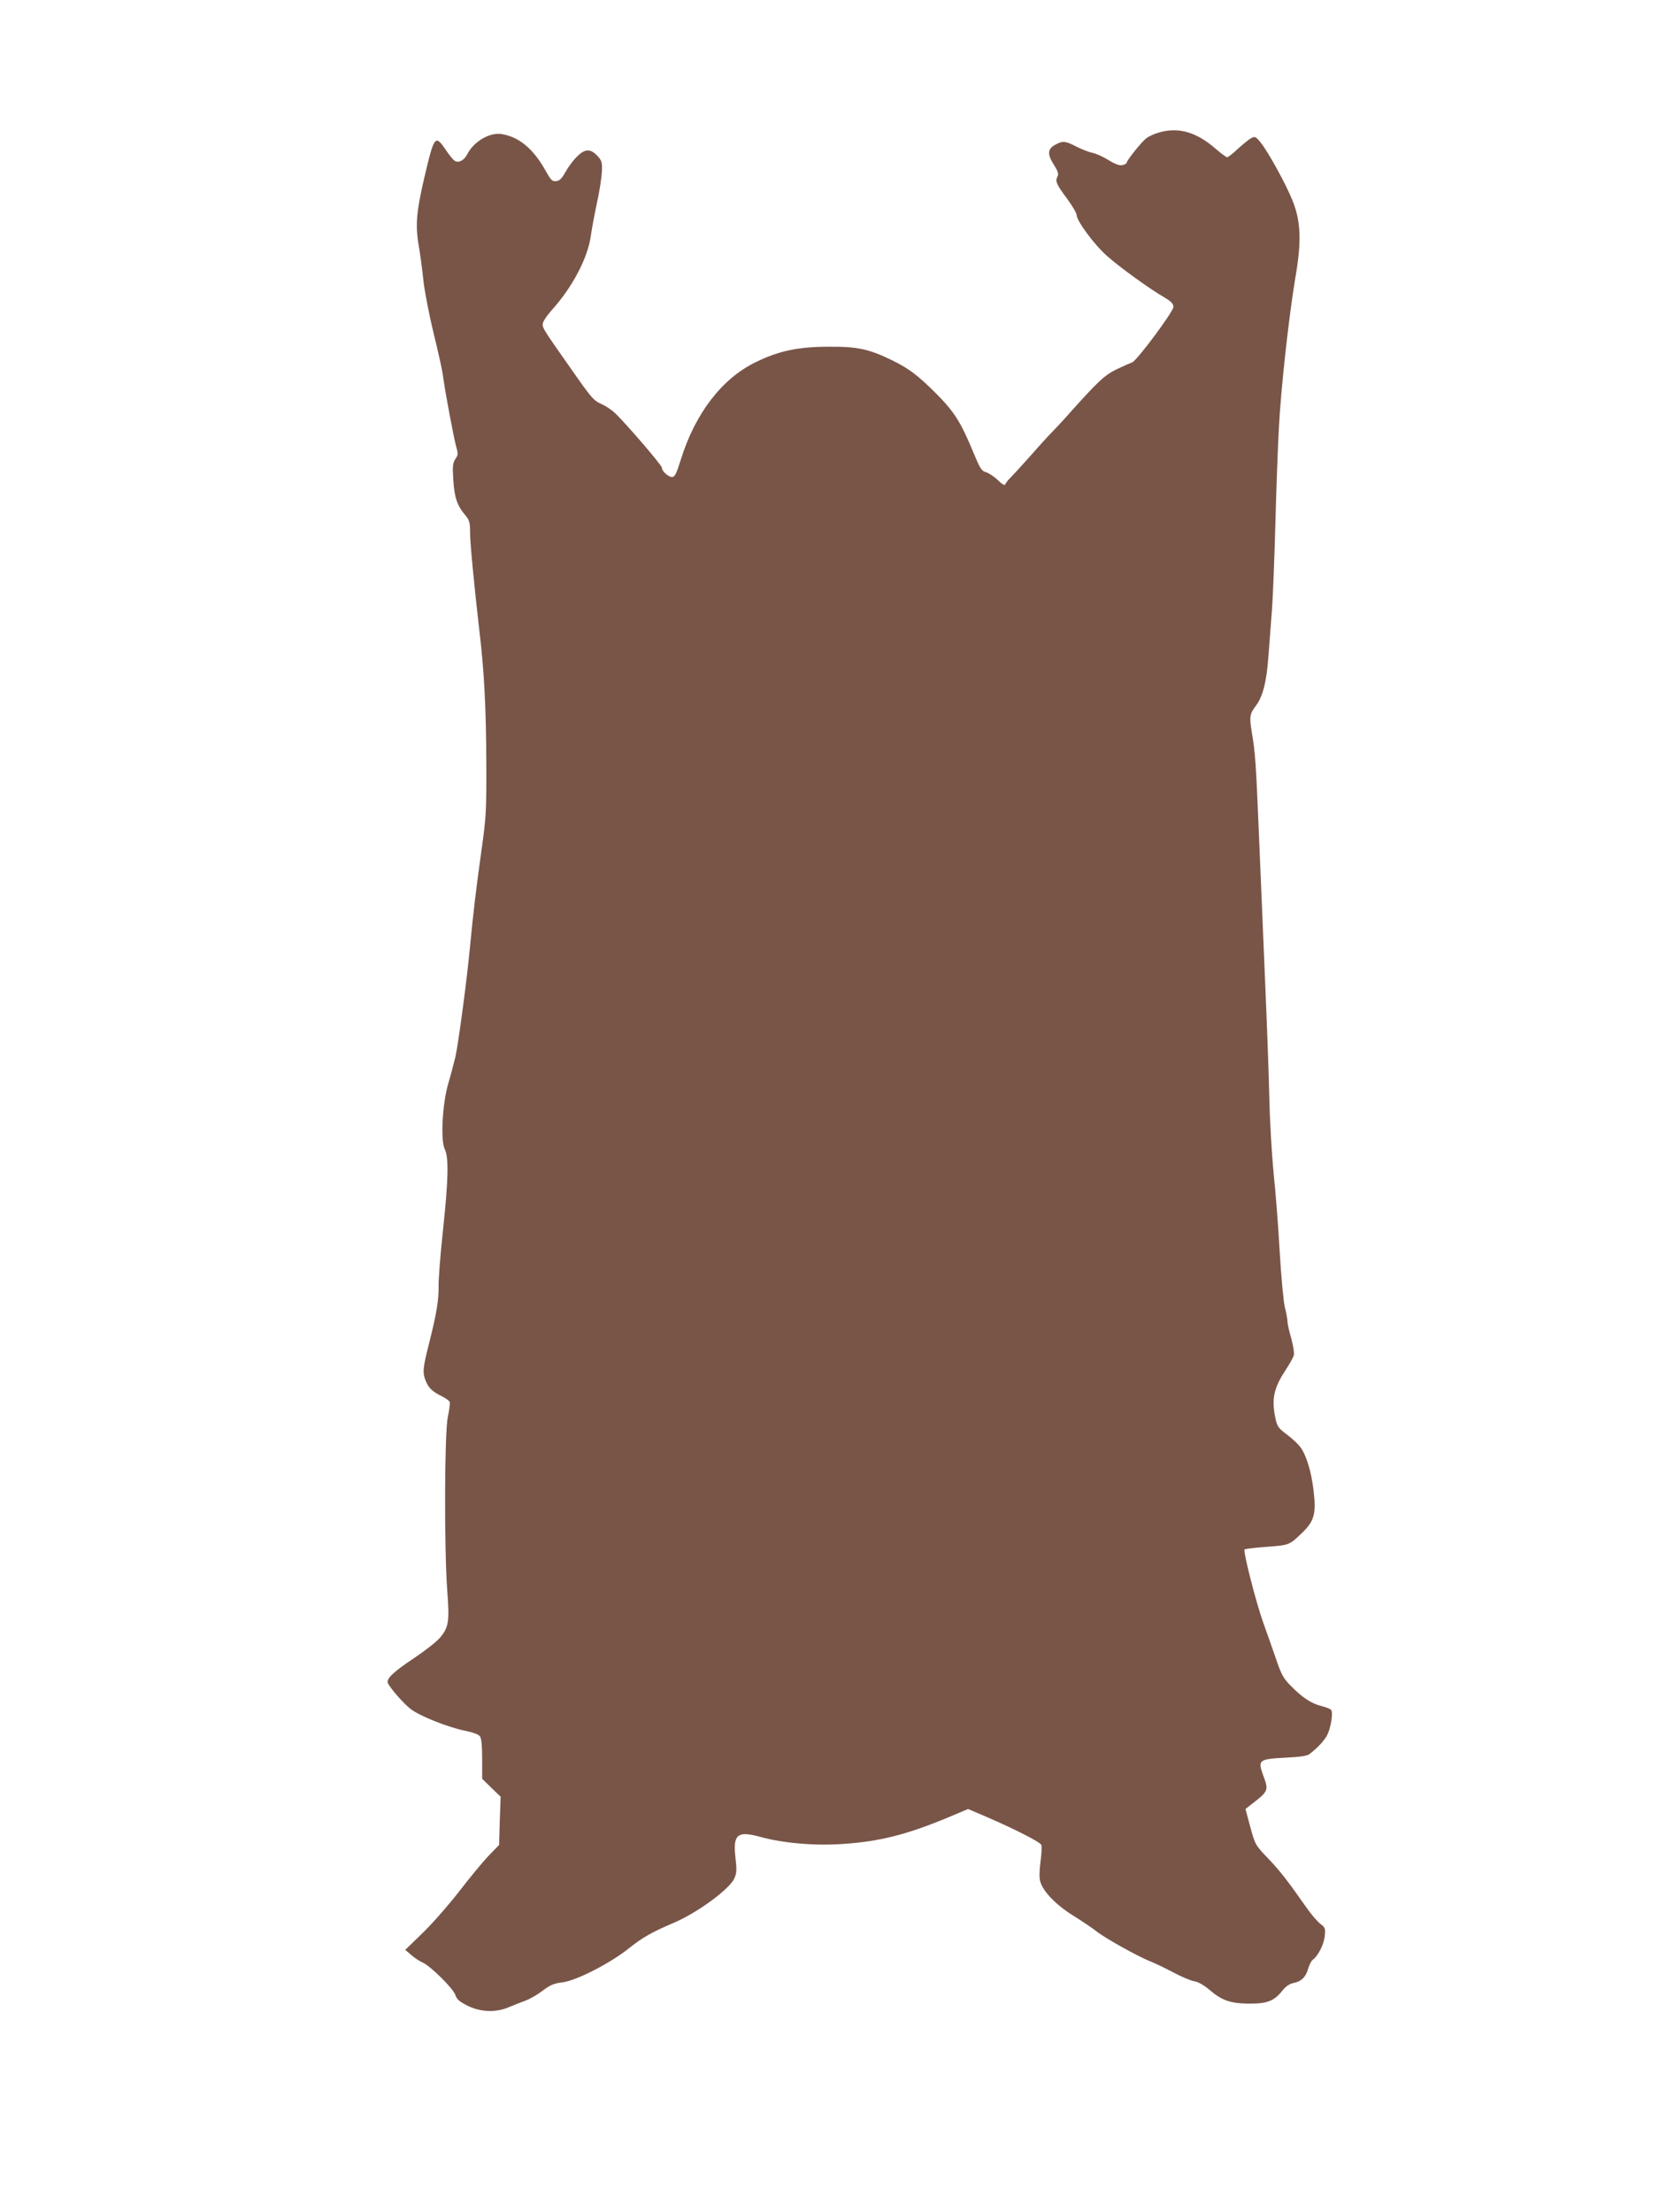 <?xml version="1.0" standalone="no"?>
<!DOCTYPE svg PUBLIC "-//W3C//DTD SVG 20010904//EN"
 "http://www.w3.org/TR/2001/REC-SVG-20010904/DTD/svg10.dtd">
<svg version="1.0" xmlns="http://www.w3.org/2000/svg"
 width="960pt" height="1280pt" viewBox="0 0 960 1280"
 preserveAspectRatio="xMidYMid meet">
<g transform="translate(0,1280) scale(0.1,-0.1)"
fill="#795548" stroke="none">
<path d="M6712 12035 c-30 -8 -65 -24 -79 -35 -29 -23 -113 -128 -113 -141 0
-5 -11 -11 -23 -14 -17 -5 -42 4 -83 29 -32 20 -75 39 -94 42 -19 4 -60 20
-90 35 -63 33 -80 35 -119 14 -50 -25 -53 -56 -11 -121 23 -37 27 -51 19 -66
-14 -26 -6 -45 56 -128 30 -41 55 -83 55 -94 1 -35 102 -172 177 -238 72 -64
250 -193 336 -242 35 -21 47 -34 47 -52 0 -27 -212 -312 -239 -321 -9 -3 -48
-20 -86 -38 -73 -35 -111 -71 -280 -260 -38 -43 -84 -92 -101 -109 -17 -17
-71 -76 -119 -131 -49 -55 -101 -112 -115 -126 -15 -14 -29 -32 -32 -40 -4
-10 -16 -4 -45 24 -22 21 -53 41 -68 45 -25 7 -34 22 -70 108 -75 182 -112
240 -215 344 -108 108 -159 147 -257 195 -133 65 -201 80 -363 79 -181 0 -294
-24 -428 -90 -195 -95 -349 -296 -432 -562 -26 -83 -35 -102 -51 -102 -22 0
-59 34 -59 54 0 14 -203 250 -270 315 -19 18 -53 41 -75 51 -50 22 -60 33
-180 205 -157 223 -165 236 -165 259 0 13 23 48 53 82 120 133 208 301 226
430 5 38 21 123 35 189 15 66 27 148 29 182 2 56 -1 64 -27 92 -41 43 -73 41
-121 -9 -21 -21 -50 -61 -64 -87 -20 -36 -33 -49 -52 -51 -24 -3 -31 5 -64 64
-69 123 -152 192 -251 208 -69 12 -161 -41 -200 -116 -18 -36 -49 -52 -72 -39
-9 5 -33 34 -52 63 -60 89 -67 82 -117 -127 -54 -227 -61 -304 -40 -426 9 -52
21 -143 27 -202 6 -59 33 -197 59 -305 27 -108 52 -222 55 -252 11 -83 63
-363 77 -409 10 -35 10 -44 -6 -67 -15 -23 -17 -42 -12 -119 6 -101 21 -148
67 -203 27 -32 30 -44 30 -102 0 -61 23 -301 55 -579 27 -227 38 -443 39 -751
1 -283 -1 -319 -27 -503 -31 -220 -50 -382 -67 -562 -17 -186 -68 -567 -85
-641 -9 -37 -27 -106 -41 -153 -34 -115 -46 -331 -20 -381 23 -48 21 -173 -11
-471 -15 -140 -26 -283 -25 -319 1 -81 -11 -158 -54 -328 -38 -148 -40 -175
-20 -223 17 -41 37 -60 93 -88 22 -11 43 -26 45 -33 3 -7 -2 -46 -11 -88 -19
-93 -21 -756 -3 -1004 14 -182 8 -213 -44 -274 -18 -21 -84 -73 -148 -116
-118 -78 -161 -119 -152 -143 11 -28 92 -121 133 -152 52 -40 212 -104 313
-125 45 -9 80 -22 87 -32 9 -12 13 -55 13 -132 l0 -114 53 -52 54 -52 -5 -139
-4 -140 -63 -65 c-34 -36 -108 -126 -165 -200 -57 -74 -151 -182 -209 -239
l-106 -103 35 -30 c19 -17 49 -36 65 -43 46 -20 178 -151 190 -188 8 -25 23
-38 70 -62 77 -38 166 -41 241 -8 27 11 69 28 94 37 25 9 69 34 99 57 45 34
66 43 116 49 80 10 275 110 383 196 80 64 133 94 264 150 134 57 320 194 347
255 14 31 15 49 7 119 -16 136 10 159 146 121 130 -36 318 -52 479 -40 207 14
361 53 588 146 l133 56 112 -48 c164 -71 306 -144 312 -160 3 -8 1 -52 -5 -97
-7 -55 -8 -94 -1 -116 16 -57 92 -135 192 -197 51 -32 111 -72 133 -90 49 -39
241 -146 312 -174 28 -11 89 -40 135 -65 46 -24 100 -47 120 -50 23 -4 56 -23
85 -48 73 -63 123 -80 228 -81 106 -1 146 14 194 73 21 27 42 41 65 46 45 8
73 35 86 84 6 21 18 45 28 52 30 22 64 90 68 138 4 42 2 48 -25 68 -16 12 -51
52 -77 89 -113 161 -153 213 -224 288 -76 79 -77 81 -105 184 l-28 104 24 19
c112 86 112 86 77 180 -30 84 -23 90 130 98 80 4 126 10 138 20 48 36 87 78
104 111 21 41 35 128 23 145 -4 6 -30 16 -57 23 -58 14 -113 51 -178 118 -40
40 -54 65 -82 148 -19 55 -52 150 -74 210 -43 119 -120 420 -110 430 3 3 61
10 128 15 132 10 130 9 207 83 68 66 80 109 64 243 -13 111 -42 205 -77 252
-14 18 -49 51 -79 73 -47 35 -55 47 -64 90 -24 111 -11 175 54 275 25 38 49
80 52 93 3 14 -4 57 -15 97 -12 41 -22 85 -22 98 0 14 -7 51 -15 82 -8 33 -21
171 -30 323 -8 146 -24 349 -35 451 -10 102 -22 300 -25 440 -3 140 -15 460
-26 710 -10 250 -26 615 -34 810 -17 411 -21 474 -41 591 -15 93 -13 107 23
155 41 55 62 138 73 288 6 78 15 202 21 276 5 74 14 293 19 486 5 193 14 440
20 550 11 229 59 660 96 879 36 208 32 325 -17 445 -39 98 -145 289 -187 339
-26 31 -30 33 -53 21 -13 -7 -47 -35 -76 -61 -28 -27 -56 -49 -62 -49 -5 0
-35 22 -65 48 -111 97 -213 127 -324 97z"/>
</g>
</svg>
